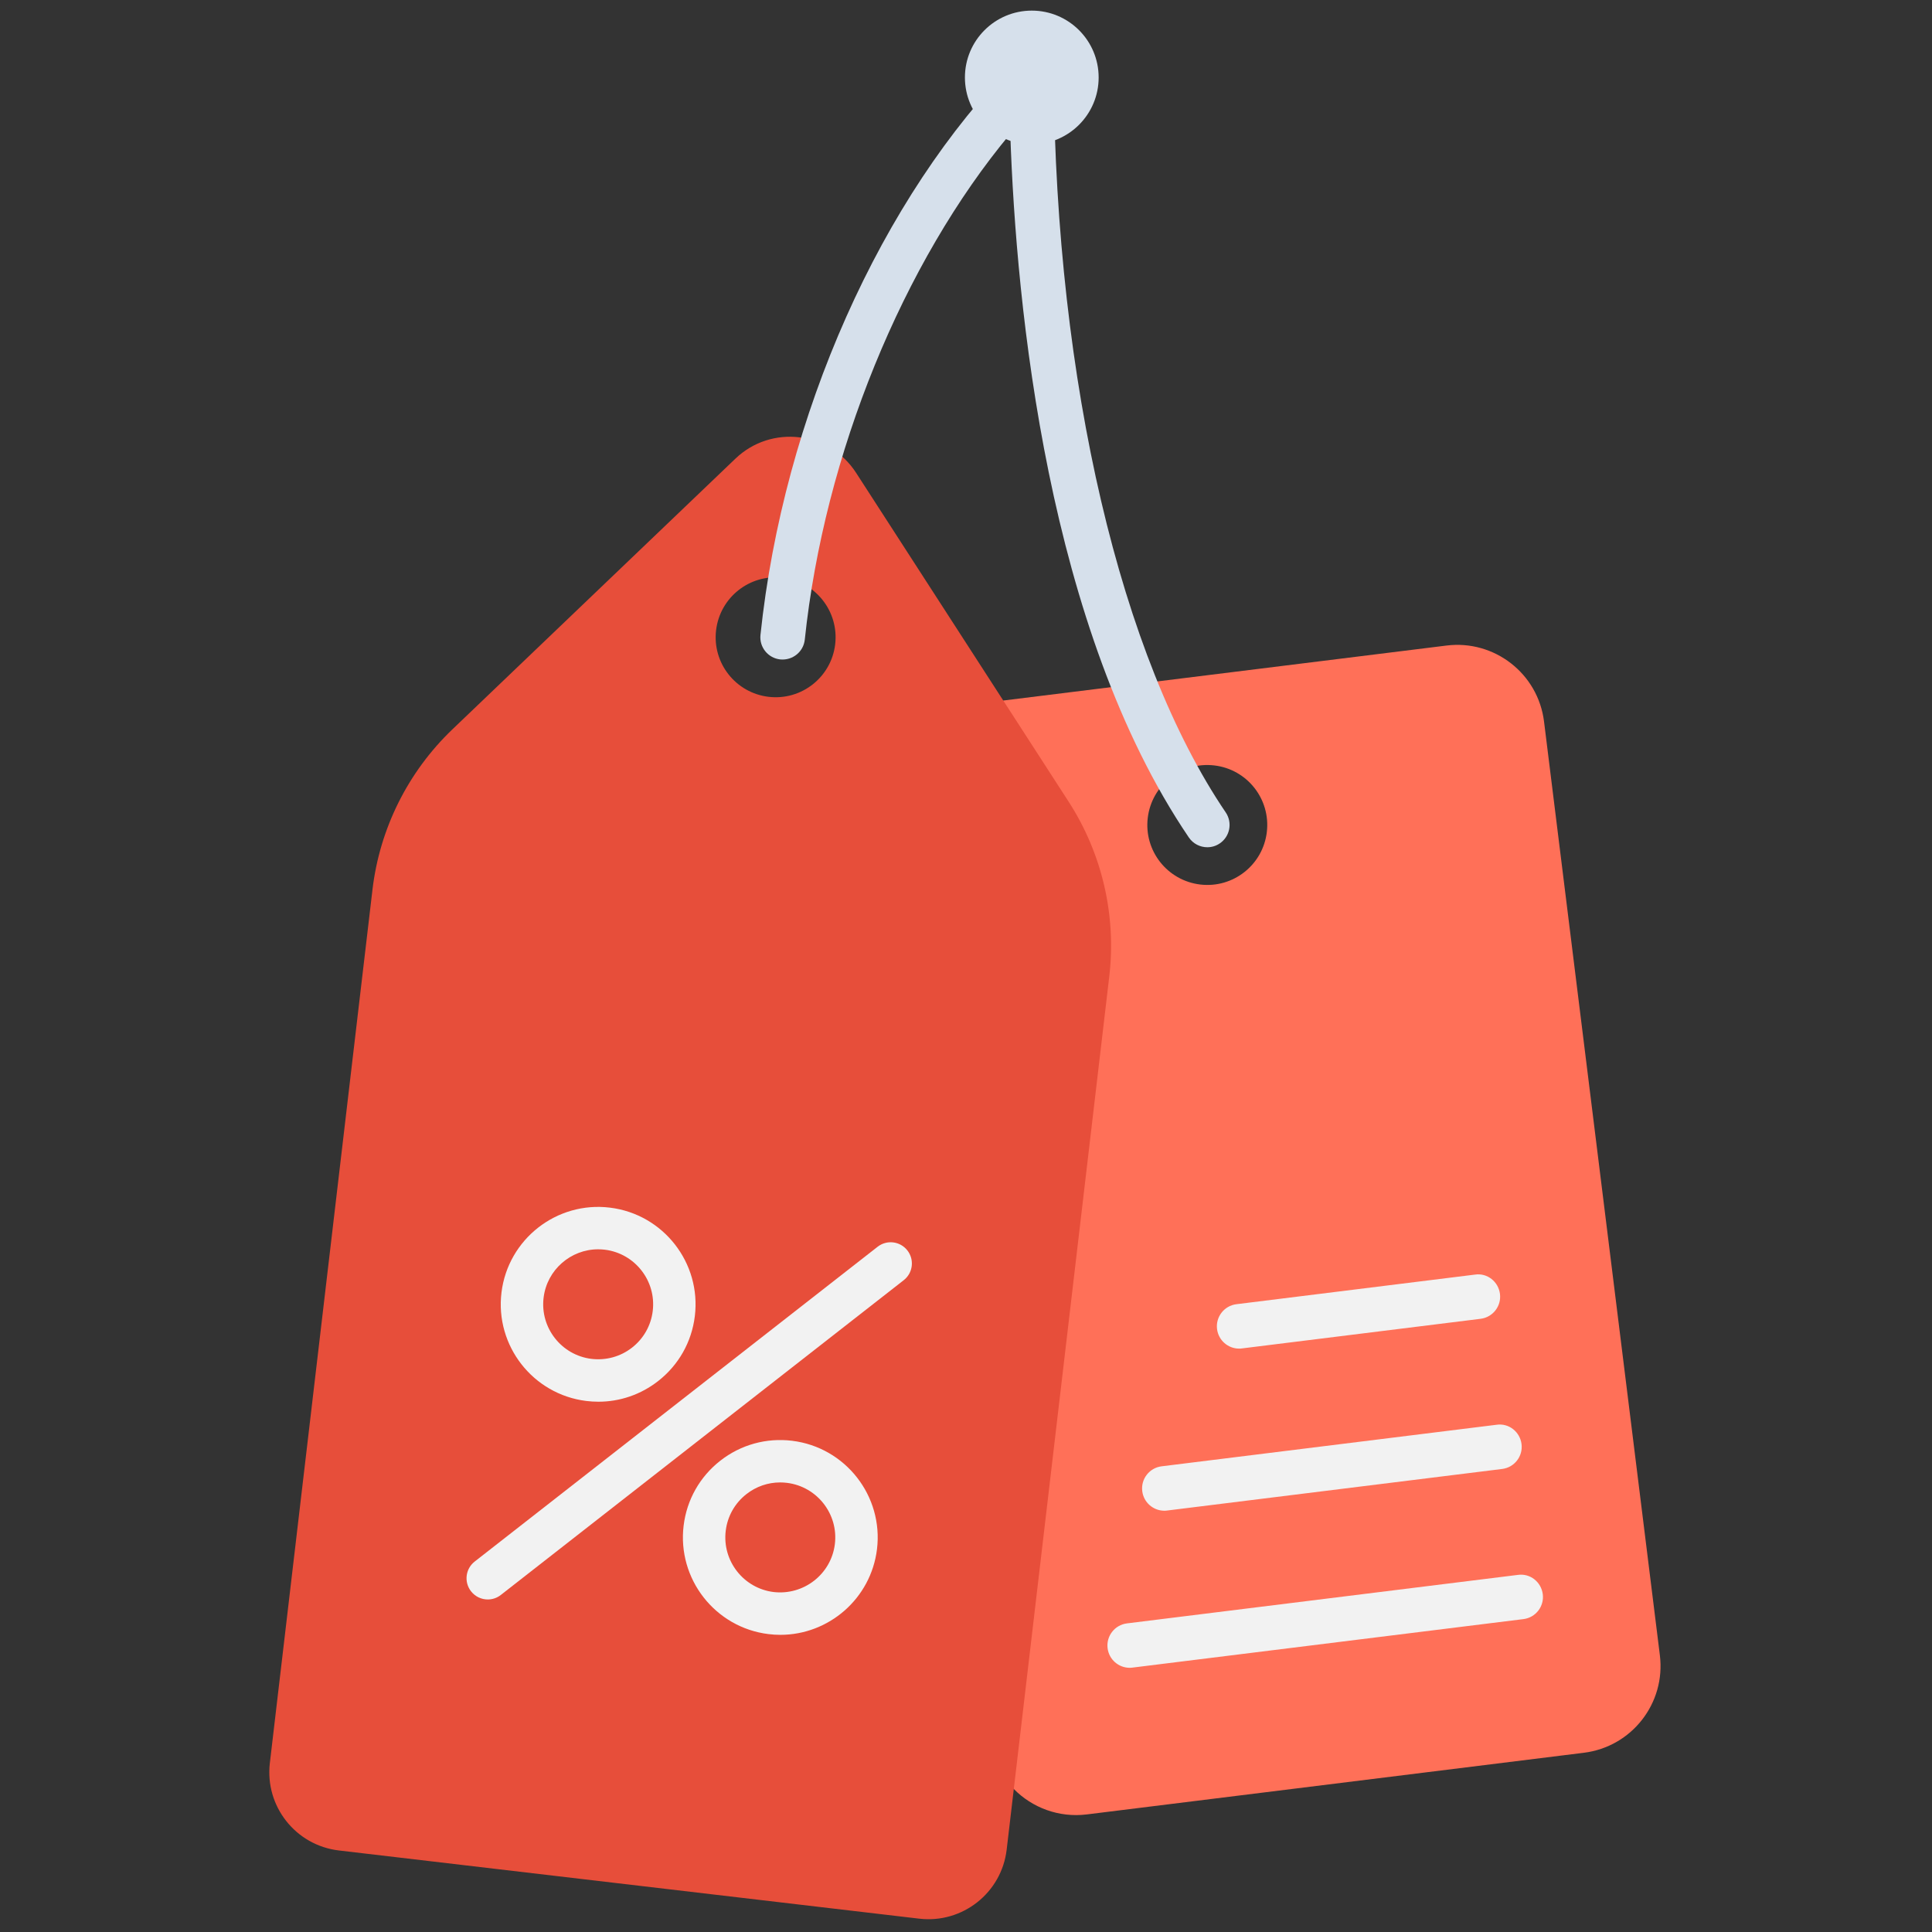 <svg xmlns="http://www.w3.org/2000/svg" xmlns:xlink="http://www.w3.org/1999/xlink" version="1.1" width="256" height="256" viewBox="0 0 256 256" xml:space="preserve">

<rect x="0" y="0" width="256" height="256" fill="#333333" stroke="none"/>

<defs>
</defs>
<g style="stroke: none; stroke-width: 0; stroke-dasharray: none; stroke-linecap: butt; stroke-linejoin: miter; stroke-miterlimit: 10; fill: none; fill-rule: nonzero; opacity: 1;" transform="translate(1.407 1.407) scale(2.81 2.81)" >
	<path d="M 77.77 77.553 l -5.462 -44.03 c -0.28 -2.259 -2.339 -3.863 -4.598 -3.583 l -20.902 2.593 c -7.013 17.374 -7.077 34.489 0.493 51.322 c 0.869 0.884 2.124 1.367 3.449 1.203 l 23.436 -2.907 C 76.446 81.871 78.051 79.812 77.77 77.553 z M 59.237 38.731 c -0.182 1.551 -1.587 2.661 -3.138 2.478 s -2.661 -1.587 -2.478 -3.138 c 0.182 -1.551 1.587 -2.661 3.138 -2.478 C 58.31 35.774 59.419 37.18 59.237 38.731 z" style="stroke: none; stroke-width: 1; stroke-dasharray: none; stroke-linecap: butt; stroke-linejoin: miter; stroke-miterlimit: 10; fill: rgb(255,112,88); fill-rule: nonzero; opacity: 1;" transform=" matrix(1 0 0 1 0 0) " stroke-linecap="round" />
	<path d="M 49.891 37.303 l -3.183 -4.925 l -6.841 -10.585 c -1.266 -1.959 -4.002 -2.28 -5.687 -0.668 L 20.835 33.889 c -2.1 2.008 -3.434 4.686 -3.773 7.571 l -4.838 41.175 c -0.239 2.038 1.218 3.883 3.256 4.123 l 27.366 3.216 c 2.038 0.239 3.883 -1.218 4.123 -3.256 l 4.838 -41.175 C 52.145 42.657 51.468 39.744 49.891 37.303 z M 38.882 29.88 c -0.182 1.551 -1.587 2.661 -3.138 2.478 s -2.661 -1.587 -2.478 -3.138 c 0.182 -1.551 1.587 -2.661 3.138 -2.478 C 37.954 26.924 39.064 28.329 38.882 29.88 z" style="stroke: none; stroke-width: 1; stroke-dasharray: none; stroke-linecap: butt; stroke-linejoin: miter; stroke-miterlimit: 10; fill: rgb(231,78,58); fill-rule: nonzero; opacity: 1;" transform=" matrix(1 0 0 1 0 0) " stroke-linecap="round" />
	<circle cx="48.153" cy="3.153" r="3.153" style="stroke: none; stroke-width: 1; stroke-dasharray: none; stroke-linecap: butt; stroke-linejoin: miter; stroke-miterlimit: 10; fill: rgb(214,224,235); fill-rule: nonzero; opacity: 1;" transform="  matrix(1 0 0 1 0 0) "/>
	<path d="M 56.43 39.451 c -0.337 0 -0.668 -0.162 -0.871 -0.461 c -6.669 -9.836 -8.139 -24.988 -8.42 -33.183 c -5.051 6.06 -8.773 15.121 -9.69 23.853 c -0.061 0.577 -0.576 0.99 -1.155 0.935 c -0.577 -0.061 -0.996 -0.578 -0.935 -1.155 C 36.44 19.13 41.051 8.773 47.389 2.411 c 0.3 -0.3 0.75 -0.39 1.141 -0.231 c 0.392 0.16 0.651 0.54 0.654 0.964 c 0.118 14.387 3.152 27.347 8.115 34.666 c 0.325 0.48 0.2 1.134 -0.28 1.459 C 56.839 39.393 56.633 39.451 56.43 39.451 z" style="stroke: none; stroke-width: 1; stroke-dasharray: none; stroke-linecap: butt; stroke-linejoin: miter; stroke-miterlimit: 10; fill: rgb(214,224,235); fill-rule: nonzero; opacity: 1;" transform=" matrix(1 0 0 1 0 0) " stroke-linecap="round" />
	<path d="M 52.77 78.144 c -0.523 0 -0.976 -0.389 -1.042 -0.922 c -0.072 -0.576 0.338 -1.101 0.913 -1.172 l 18.436 -2.287 c 0.58 -0.083 1.1 0.337 1.172 0.913 c 0.072 0.576 -0.338 1.101 -0.913 1.172 l -18.436 2.287 C 52.856 78.142 52.813 78.144 52.77 78.144 z" style="stroke: none; stroke-width: 1; stroke-dasharray: none; stroke-linecap: butt; stroke-linejoin: miter; stroke-miterlimit: 10; fill: rgb(242,242,242); fill-rule: nonzero; opacity: 1;" transform=" matrix(1 0 0 1 0 0) " stroke-linecap="round" />
	<path d="M 54.404 70.737 c -0.523 0 -0.976 -0.389 -1.042 -0.922 c -0.072 -0.576 0.338 -1.101 0.913 -1.172 l 15.8 -1.96 c 0.577 -0.084 1.101 0.337 1.172 0.913 c 0.072 0.576 -0.338 1.101 -0.913 1.172 l -15.8 1.96 C 54.49 70.735 54.447 70.737 54.404 70.737 z" style="stroke: none; stroke-width: 1; stroke-dasharray: none; stroke-linecap: butt; stroke-linejoin: miter; stroke-miterlimit: 10; fill: rgb(242,242,242); fill-rule: nonzero; opacity: 1;" transform=" matrix(1 0 0 1 0 0) " stroke-linecap="round" />
	<path d="M 57.931 63.093 c -0.523 0 -0.976 -0.389 -1.042 -0.922 c -0.072 -0.576 0.338 -1.101 0.913 -1.172 l 11.256 -1.397 c 0.577 -0.085 1.101 0.337 1.172 0.913 c 0.072 0.576 -0.338 1.101 -0.913 1.172 l -11.256 1.397 C 58.017 63.091 57.974 63.093 57.931 63.093 z" style="stroke: none; stroke-width: 1; stroke-dasharray: none; stroke-linecap: butt; stroke-linejoin: miter; stroke-miterlimit: 10; fill: rgb(242,242,242); fill-rule: nonzero; opacity: 1;" transform=" matrix(1 0 0 1 0 0) " stroke-linecap="round" />
	<path d="M 36.297 76.59 c -0.186 0 -0.373 -0.012 -0.562 -0.035 c -2.514 -0.309 -4.307 -2.604 -3.999 -5.118 c 0.149 -1.218 0.764 -2.304 1.731 -3.06 c 0.967 -0.755 2.172 -1.087 3.387 -0.938 c 2.514 0.309 4.308 2.604 3.999 5.118 C 40.567 74.881 38.582 76.59 36.297 76.59 z M 36.288 69.403 c -0.575 0 -1.13 0.19 -1.59 0.55 c -0.546 0.427 -0.893 1.04 -0.977 1.728 c -0.174 1.419 0.838 2.715 2.257 2.89 c 1.418 0.166 2.714 -0.839 2.889 -2.258 c 0.175 -1.419 -0.838 -2.715 -2.257 -2.89 C 36.502 69.41 36.395 69.403 36.288 69.403 z" style="stroke: none; stroke-width: 1; stroke-dasharray: none; stroke-linecap: butt; stroke-linejoin: miter; stroke-miterlimit: 10; fill: rgb(242,242,242); fill-rule: nonzero; opacity: 1;" transform=" matrix(1 0 0 1 0 0) " stroke-linecap="round" />
	<path d="M 27.716 65.597 c -0.189 0 -0.379 -0.012 -0.57 -0.035 c -2.514 -0.309 -4.308 -2.604 -3.999 -5.118 c 0.309 -2.513 2.605 -4.31 5.118 -3.998 c 2.514 0.309 4.307 2.604 3.999 5.118 c -0.149 1.218 -0.764 2.304 -1.731 3.06 C 29.718 65.26 28.734 65.597 27.716 65.597 z M 27.705 58.41 c -1.29 0 -2.411 0.965 -2.572 2.277 l 0 0 c -0.175 1.419 0.838 2.715 2.257 2.89 c 0.686 0.081 1.366 -0.104 1.912 -0.53 c 0.546 -0.427 0.893 -1.04 0.977 -1.728 c 0.174 -1.419 -0.838 -2.715 -2.257 -2.89 C 27.915 58.417 27.809 58.41 27.705 58.41 z M 24.14 60.565 h 0.01 H 24.14 z" style="stroke: none; stroke-width: 1; stroke-dasharray: none; stroke-linecap: butt; stroke-linejoin: miter; stroke-miterlimit: 10; fill: rgb(242,242,242); fill-rule: nonzero; opacity: 1;" transform=" matrix(1 0 0 1 0 0) " stroke-linecap="round" />
	<path d="M 22.5 74.922 c -0.297 0 -0.591 -0.132 -0.789 -0.385 c -0.34 -0.435 -0.263 -1.063 0.172 -1.403 l 19 -14.844 c 0.435 -0.34 1.063 -0.264 1.404 0.173 c 0.34 0.435 0.263 1.063 -0.172 1.403 l -19 14.844 C 22.933 74.853 22.716 74.922 22.5 74.922 z" style="stroke: none; stroke-width: 1; stroke-dasharray: none; stroke-linecap: butt; stroke-linejoin: miter; stroke-miterlimit: 10; fill: rgb(242,242,242); fill-rule: nonzero; opacity: 1;" transform=" matrix(1 0 0 1 0 0) " stroke-linecap="round" />
</g>
</svg>